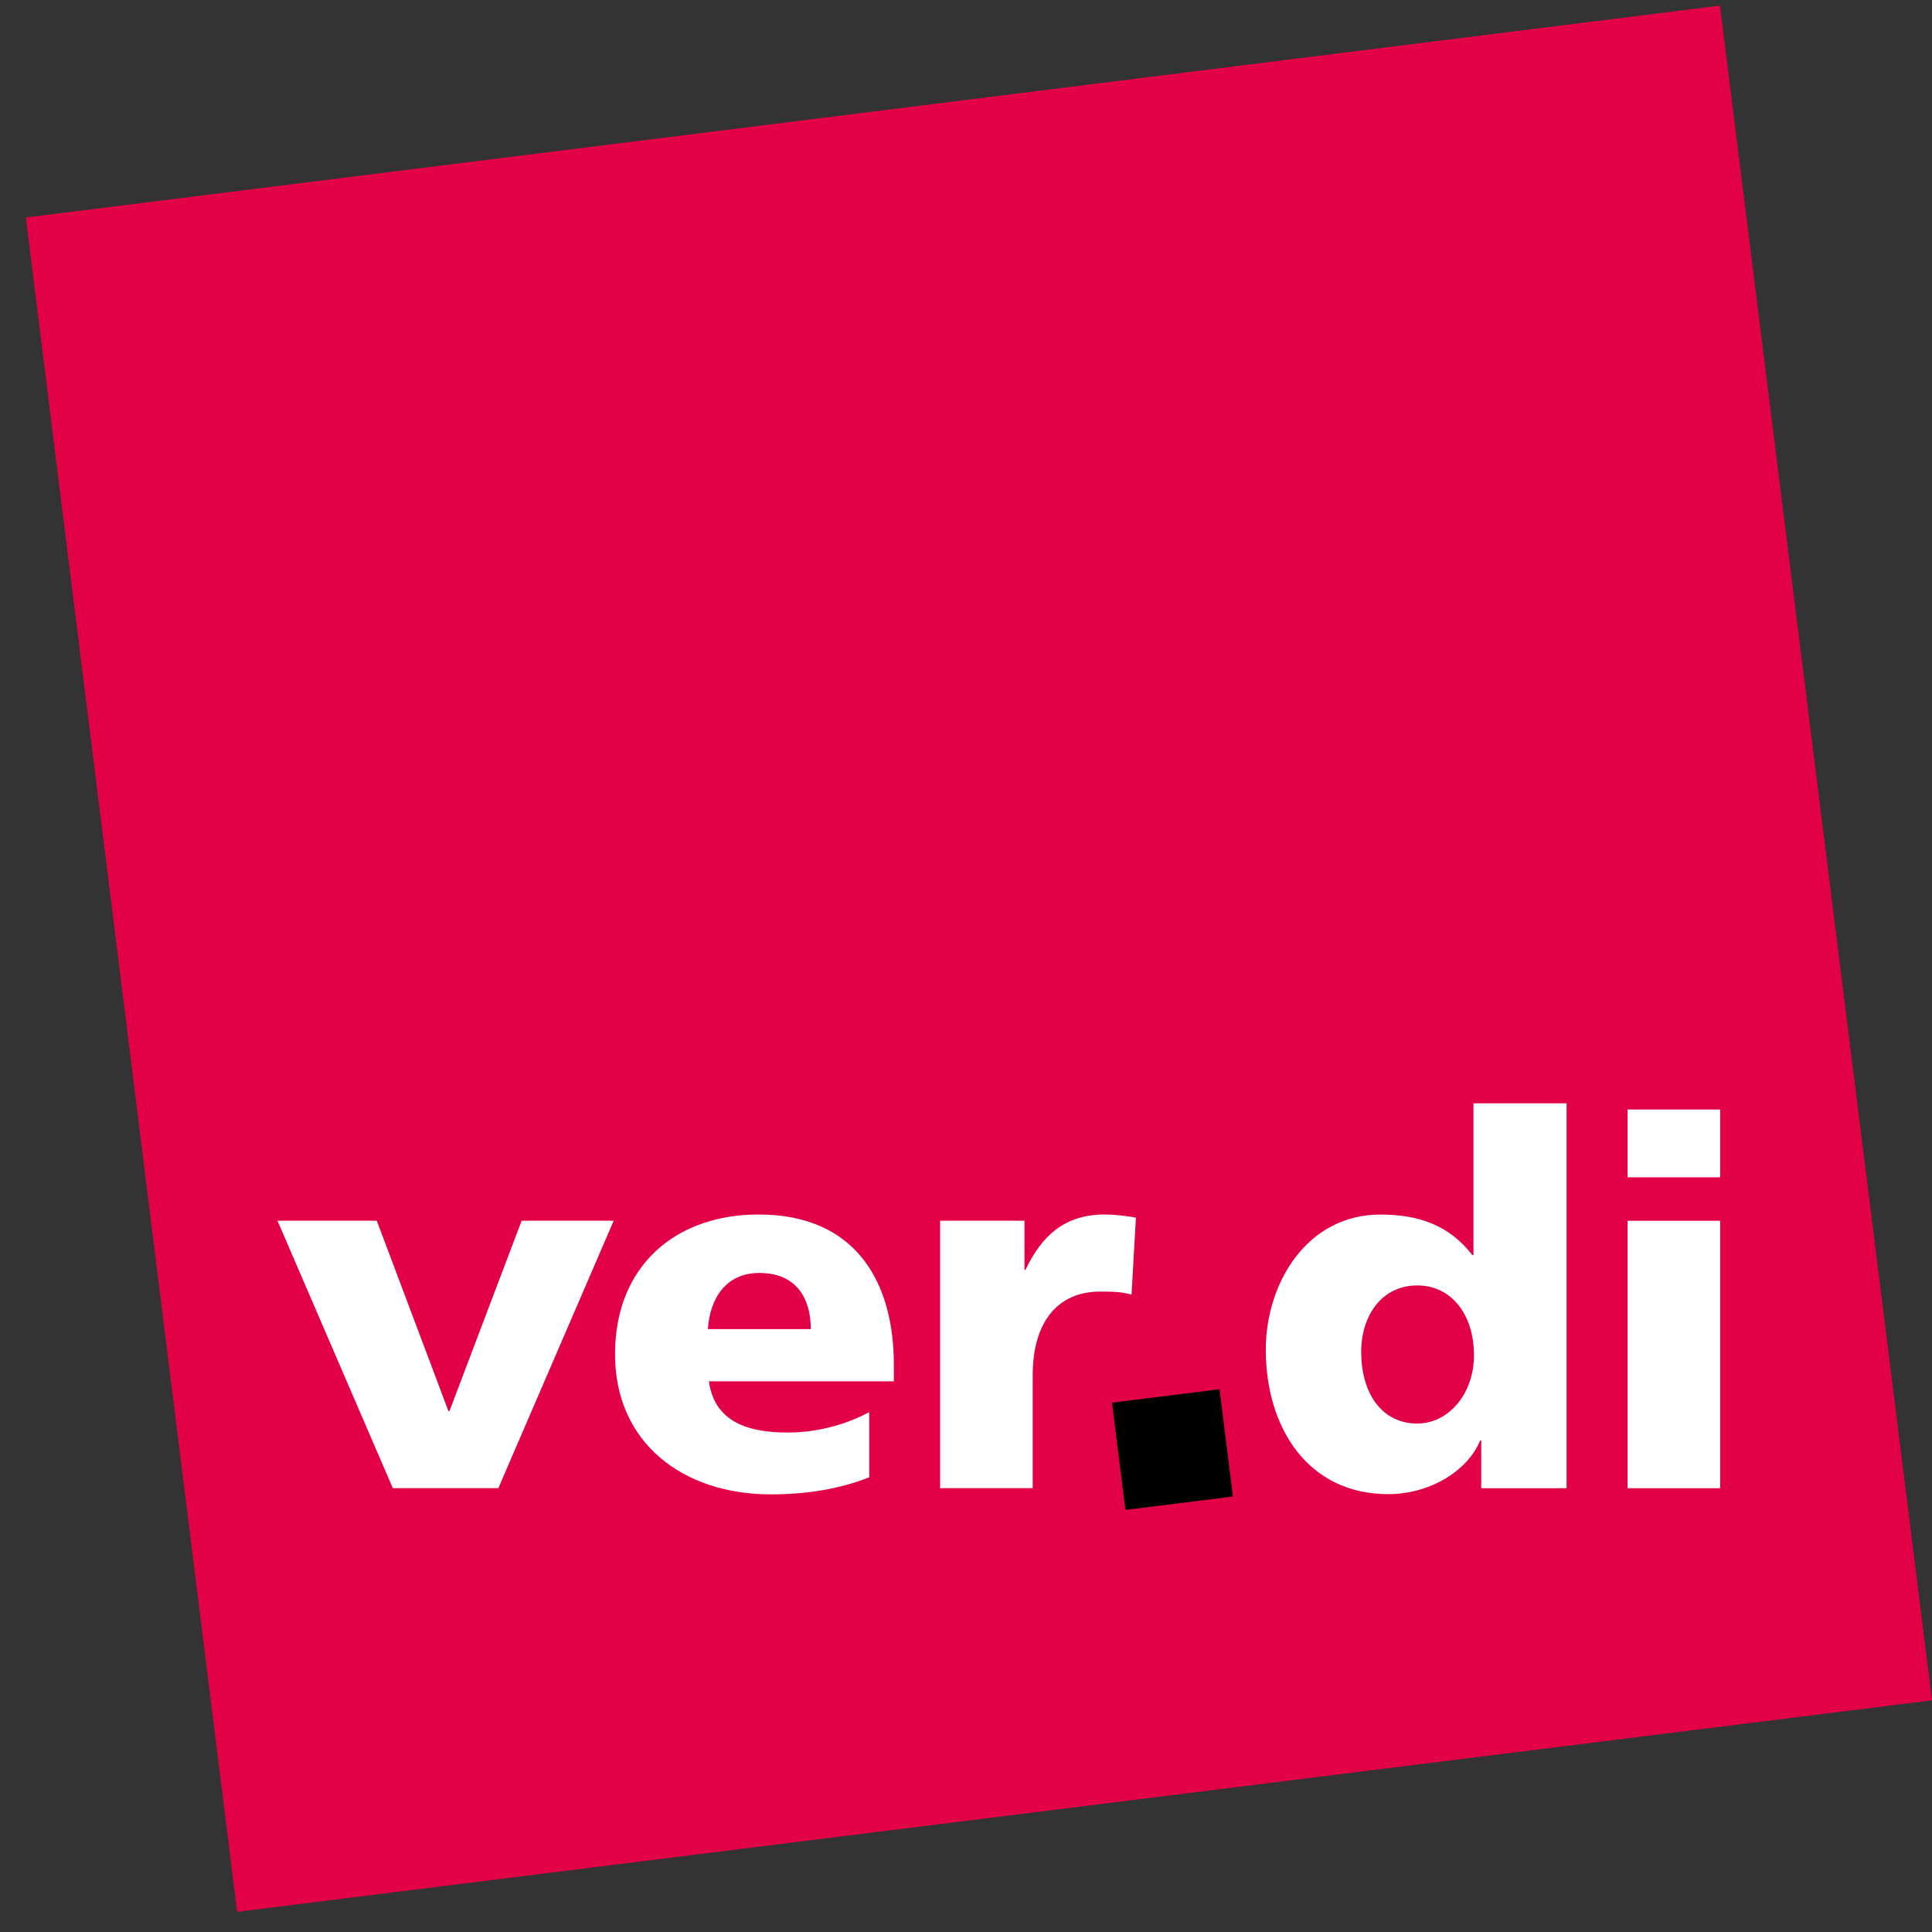 <svg width="66" height="66" viewBox="0 0 66 66" fill="none" xmlns="http://www.w3.org/2000/svg">
<rect x="0" y="0" width="66" height="66" fill="#333333" stroke="none"/>
<path d="M58.755 0.192L0.881 7.429L8.1 65.311L66 58.084L58.755 0.192Z" fill="#E20146"/>
<path d="M9.479 41.702H12.871L15.319 48.205H15.354L17.82 41.702H20.965L17.024 50.838H13.419L9.479 41.702Z" fill="white"/>
<path d="M24.217 47.188C24.394 48.452 25.357 48.938 26.903 48.938C27.76 48.938 28.75 48.743 29.695 48.24V50.466C28.679 50.873 27.522 51.05 26.338 51.05C23.316 51.05 21.01 49.282 21.01 46.261C21.01 43.248 23.069 41.489 25.914 41.489C29.307 41.489 30.535 43.893 30.535 46.605V47.188H24.217ZM27.698 45.404C27.698 44.352 27.204 43.486 25.94 43.486C24.8 43.486 24.253 44.352 24.182 45.404H27.698Z" fill="white"/>
<path d="M38.655 44.228C38.301 44.122 37.957 44.122 37.586 44.122C36.11 44.122 35.279 45.191 35.279 46.976V50.837H32.116V41.701H34.997V43.38H35.032C35.58 42.223 36.366 41.489 37.736 41.489C38.107 41.489 38.487 41.542 38.805 41.595L38.655 44.228Z" fill="white"/>
<path d="M53.517 50.839H50.601V49.204H50.566C50.159 50.22 48.878 51.042 47.42 51.042C44.699 51.042 43.241 48.798 43.241 46.103C43.241 43.859 44.628 41.491 47.155 41.491C48.418 41.491 49.488 41.827 50.3 42.878H50.336V37.691H53.517V50.839ZM48.418 48.63C49.47 48.63 50.353 47.632 50.353 46.297C50.353 44.91 49.585 43.912 48.418 43.912C47.19 43.912 46.501 44.963 46.501 46.174C46.501 47.632 47.226 48.63 48.418 48.63Z" fill="white"/>
<path d="M55.6 41.703H58.763V50.839H55.6V41.703ZM58.763 40.218H55.6V37.903H58.763V40.218Z" fill="white"/>
<path d="M41.661 47.458L37.987 47.916L38.444 51.581L42.118 51.123L41.661 47.458Z" fill="black"/>
</svg>
